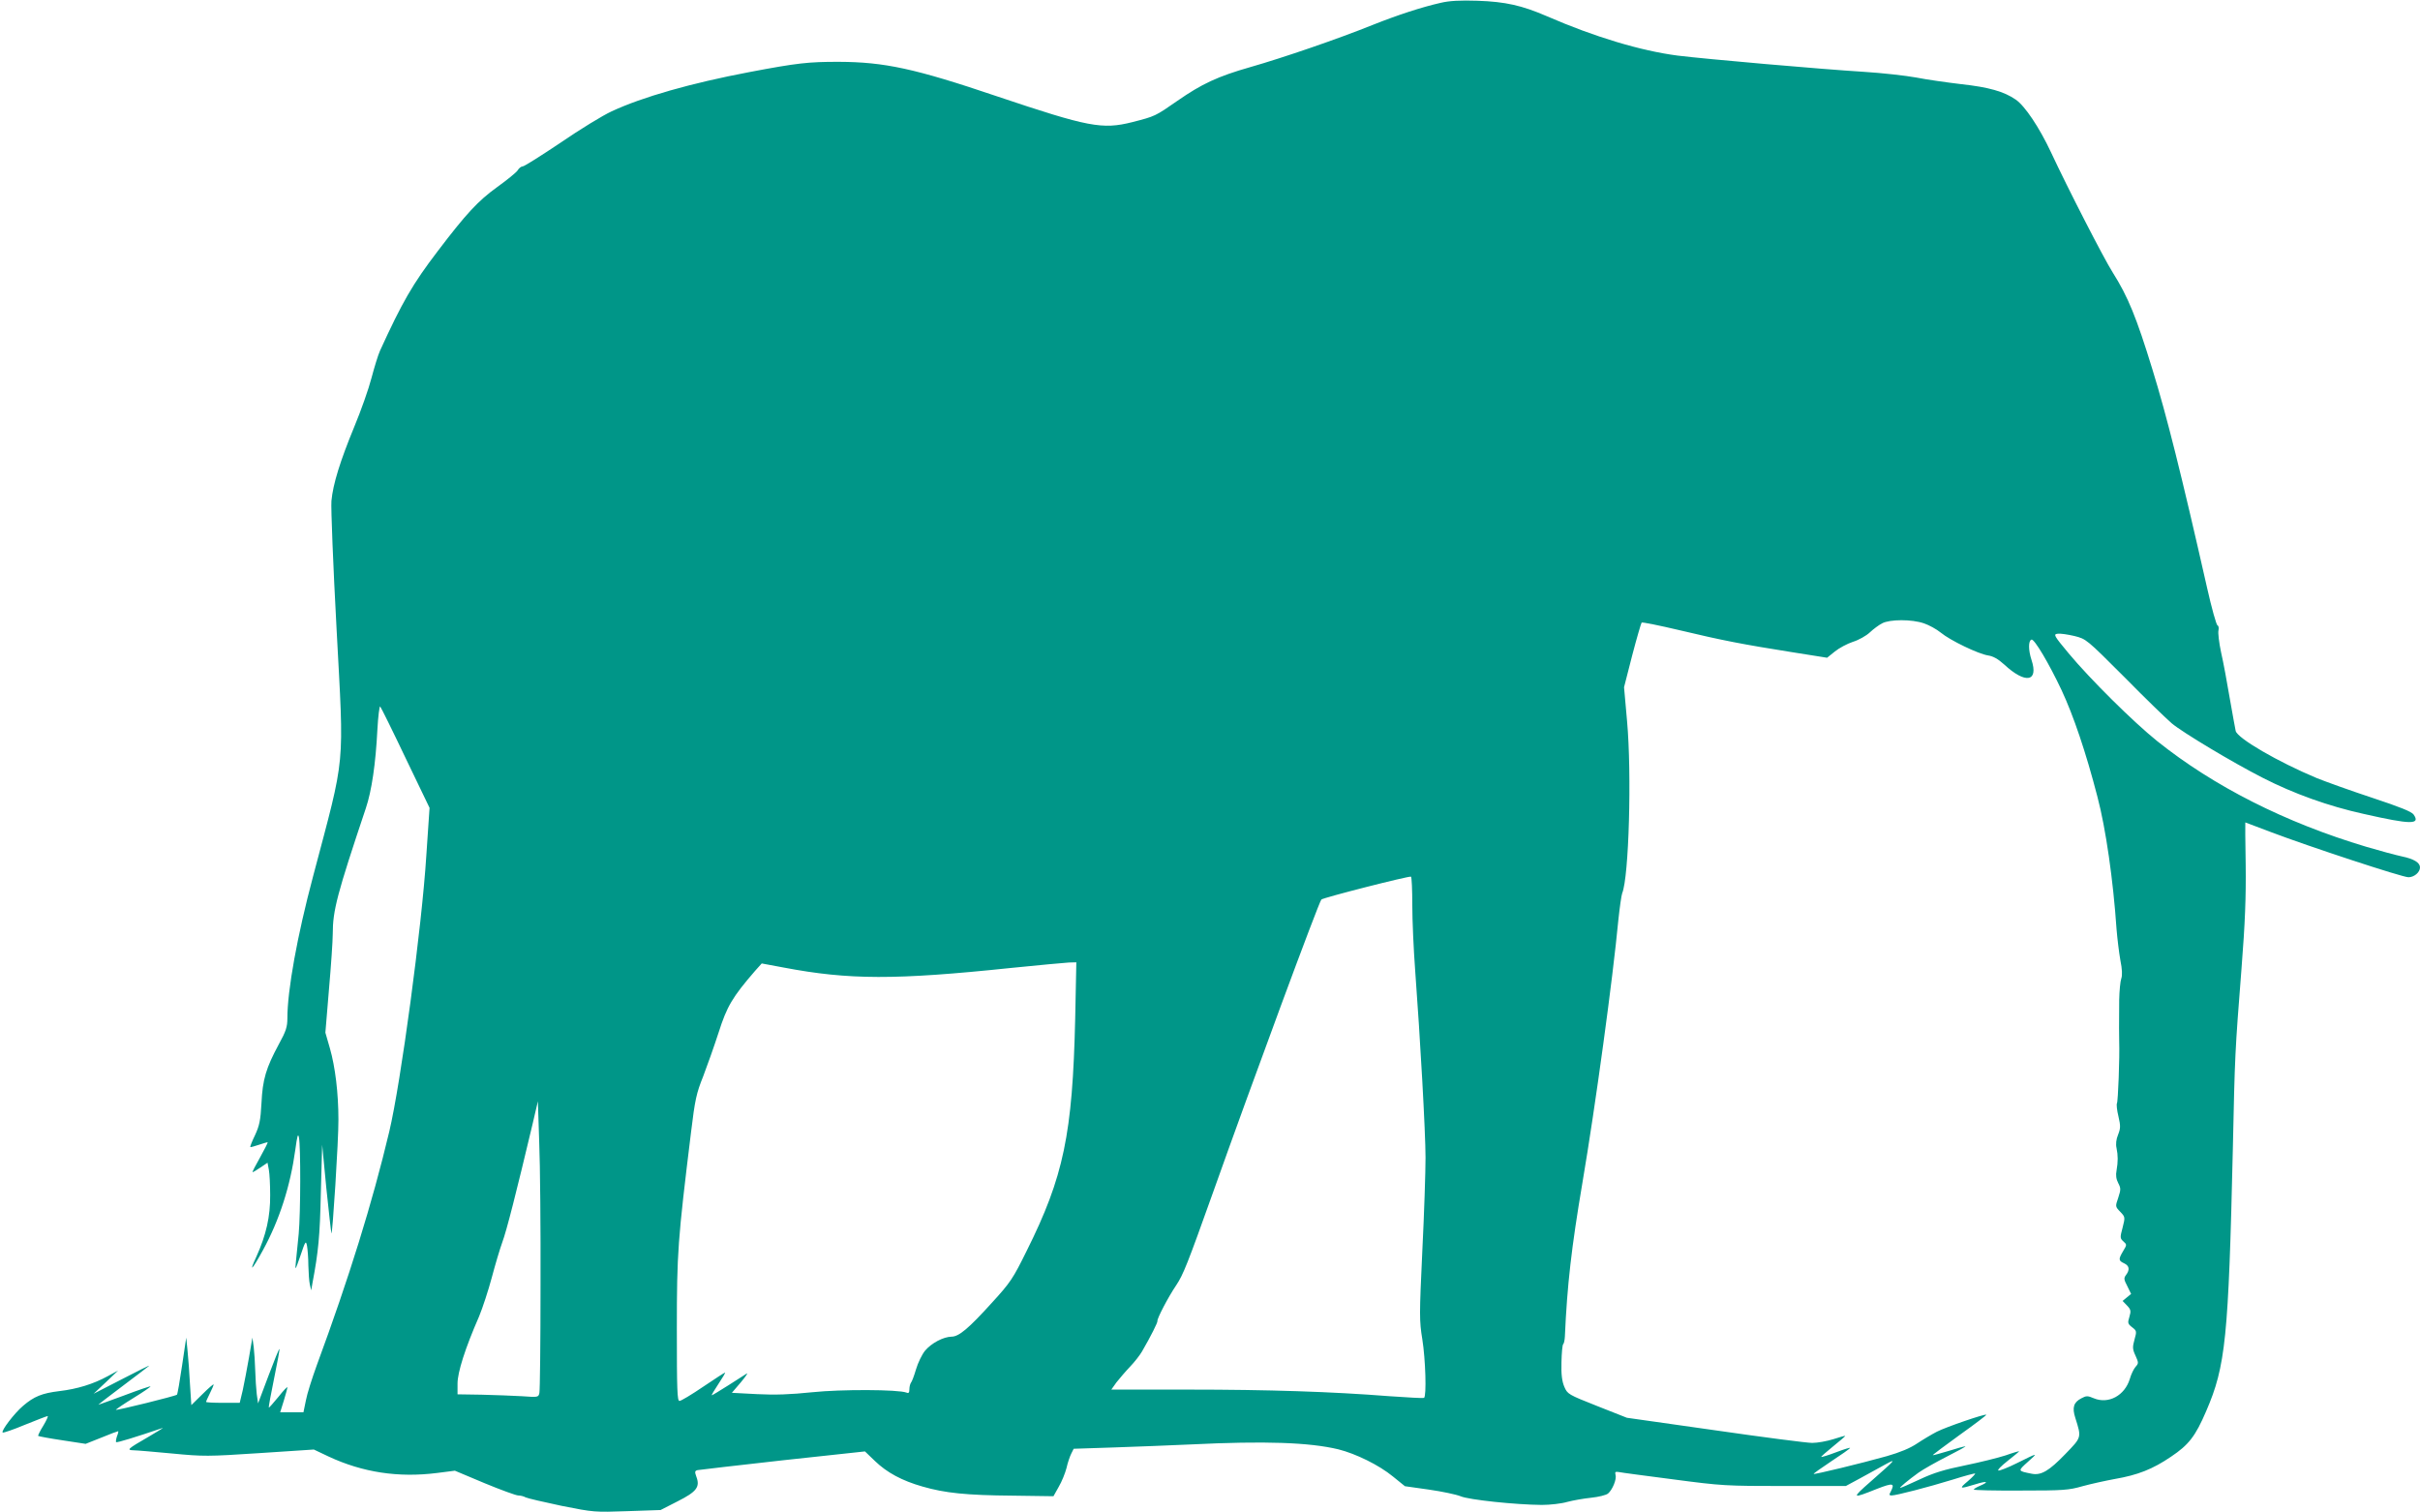 <?xml version="1.0" standalone="no"?>
<!DOCTYPE svg PUBLIC "-//W3C//DTD SVG 20010904//EN"
 "http://www.w3.org/TR/2001/REC-SVG-20010904/DTD/svg10.dtd">
<svg version="1.0" xmlns="http://www.w3.org/2000/svg"
 width="1280pt" height="800pt" viewBox="0 0 1280 800"
 preserveAspectRatio="xMidYMid meet">
<g transform="translate(0,800) scale(0.1,-0.1)"
fill="#009688" stroke="none">
<path d="M7620 7985 c-101 -23 -224 -63 -360 -117 -181 -73 -472 -173 -647
-223 -172 -49 -257 -89 -385 -178 -118 -82 -118 -82 -239 -113 -159 -40 -232
-26 -714 136 -437 148 -597 182 -840 183 -159 0 -217 -6 -470 -54 -311 -59
-567 -132 -730 -208 -46 -21 -167 -95 -269 -165 -103 -69 -193 -126 -201 -126
-8 0 -20 -9 -27 -21 -7 -11 -56 -51 -109 -89 -100 -72 -164 -141 -315 -340
-132 -173 -187 -269 -304 -525 -10 -22 -30 -87 -45 -144 -15 -58 -56 -174 -91
-258 -75 -182 -113 -304 -121 -393 -3 -36 9 -339 27 -673 40 -757 50 -653
-124 -1312 -84 -315 -136 -603 -136 -751 0 -45 -7 -68 -45 -137 -68 -126 -86
-186 -92 -312 -5 -92 -11 -119 -34 -169 -16 -33 -27 -61 -25 -63 1 -2 22 4 46
12 24 8 44 14 46 13 1 -2 -17 -38 -41 -81 -24 -42 -42 -77 -39 -77 3 0 22 11
42 25 l37 25 7 -37 c4 -21 7 -81 7 -134 1 -113 -21 -211 -73 -326 -41 -88 -24
-73 34 33 88 160 146 342 172 533 10 73 14 88 19 66 10 -48 9 -401 -1 -510 -6
-55 -12 -122 -15 -150 -5 -48 -4 -47 24 33 26 78 29 82 35 52 3 -18 7 -65 7
-104 1 -39 4 -84 8 -101 l7 -30 7 40 c31 164 39 246 44 475 l7 255 22 -229
c13 -125 25 -233 27 -239 5 -17 38 494 37 601 0 141 -17 279 -45 377 l-24 83
19 229 c11 125 20 257 20 293 0 125 23 211 175 665 31 92 52 236 61 414 4 73
11 128 15 124 4 -4 65 -127 134 -272 l127 -264 -17 -251 c-24 -382 -135 -1204
-196 -1461 -90 -379 -213 -774 -383 -1235 -25 -69 -52 -153 -58 -187 l-13 -63
-61 0 -62 0 19 61 c10 33 19 65 19 71 0 5 -21 -17 -47 -50 -27 -33 -50 -59
-51 -57 -2 2 11 72 28 155 17 83 30 153 28 155 -2 2 -28 -62 -58 -142 l-55
-146 -7 49 c-3 27 -7 83 -8 124 -1 41 -5 98 -8 125 l-7 50 -18 -105 c-10 -58
-25 -135 -33 -173 l-16 -67 -89 0 c-49 0 -89 2 -89 5 0 3 9 23 20 45 11 22 20
43 20 47 0 4 -27 -19 -59 -51 l-59 -58 -7 108 c-3 60 -9 141 -13 179 l-7 70
-22 -148 c-12 -82 -24 -151 -27 -154 -7 -7 -318 -84 -323 -80 -1 2 40 30 92
62 52 32 93 60 91 62 -1 2 -63 -19 -137 -47 -74 -27 -136 -50 -138 -50 -3 0
56 45 129 100 73 55 136 103 139 106 3 4 -61 -28 -144 -71 l-150 -77 65 61 65
62 -55 -30 c-77 -42 -162 -68 -256 -79 -91 -11 -134 -28 -192 -78 -46 -39
-117 -132 -108 -141 3 -3 56 15 118 41 62 25 116 46 120 46 4 0 -6 -23 -23
-51 -17 -27 -29 -52 -27 -54 2 -2 59 -13 127 -23 l124 -19 83 33 c46 19 86 34
89 34 2 0 0 -12 -6 -26 -5 -15 -7 -29 -5 -32 4 -4 105 27 246 75 8 3 -25 -18
-75 -47 -111 -64 -117 -70 -79 -71 16 0 108 -8 204 -17 167 -16 188 -16 462 2
l288 19 78 -37 c180 -84 369 -113 574 -87 l94 12 157 -66 c87 -36 167 -65 178
-65 11 0 29 -4 39 -10 10 -5 96 -25 191 -45 170 -34 175 -34 348 -28 l175 6
90 46 c101 51 120 76 99 131 -9 25 -8 30 6 34 9 2 212 25 451 52 l435 47 52
-50 c64 -62 144 -105 253 -136 118 -34 230 -46 478 -48 l214 -3 28 50 c16 27
34 72 41 99 6 28 18 62 25 76 l13 26 213 7 c117 4 301 11 408 16 390 19 625
11 779 -26 92 -23 215 -83 289 -144 l63 -51 127 -18 c70 -10 145 -26 167 -35
43 -19 293 -45 430 -46 44 0 105 7 135 16 30 8 87 18 126 22 39 4 79 14 89 22
24 20 47 77 40 99 -4 15 -1 18 17 15 13 -3 143 -20 289 -39 257 -34 278 -35
589 -35 l323 0 76 41 c42 23 101 55 131 72 64 35 59 29 -74 -88 -105 -92 -103
-94 32 -40 85 33 96 31 72 -16 -9 -15 -7 -19 5 -19 24 0 194 44 324 84 63 20
116 34 118 32 2 -2 -15 -20 -38 -40 -49 -41 -46 -43 39 -17 63 20 77 14 22 -9
-16 -7 -30 -15 -30 -19 0 -3 111 -6 248 -5 225 0 254 2 327 23 44 12 121 29
170 38 122 21 201 52 298 118 94 63 129 108 186 241 103 238 118 387 141 1384
11 509 11 510 46 958 19 242 24 378 22 547 -2 124 -3 225 -2 225 0 0 61 -23
135 -51 203 -77 695 -239 728 -239 30 0 61 26 61 52 0 25 -32 45 -95 58 -33 7
-118 30 -189 51 -429 128 -807 320 -1106 559 -127 102 -355 328 -469 465 -79
95 -81 100 -57 103 14 2 54 -4 88 -12 63 -16 63 -16 265 -218 110 -112 223
-221 250 -244 57 -48 322 -207 481 -288 164 -84 348 -150 534 -191 251 -57
302 -57 264 -3 -11 15 -70 39 -218 88 -112 37 -243 84 -293 104 -206 86 -421
211 -430 250 -3 11 -16 89 -31 171 -14 83 -34 192 -46 244 -11 51 -17 104 -14
116 3 13 1 25 -5 27 -6 2 -31 91 -55 198 -136 601 -214 912 -289 1155 -85 277
-129 385 -211 515 -47 74 -236 442 -326 635 -62 132 -138 245 -186 278 -62 43
-143 66 -290 82 -75 9 -182 24 -237 35 -55 10 -179 24 -275 30 -227 14 -843
68 -987 86 -193 25 -438 98 -693 209 -130 56 -217 76 -365 81 -92 3 -149 0
-195 -11z m2556 -3282 c27 -9 67 -31 89 -49 51 -42 199 -113 251 -121 27 -4
53 -19 85 -48 112 -104 183 -92 144 25 -17 52 -17 101 0 107 15 5 93 -127 159
-267 63 -135 129 -329 190 -565 44 -167 83 -438 101 -700 4 -49 13 -123 20
-163 10 -49 11 -81 5 -98 -5 -13 -10 -64 -11 -112 -1 -141 -1 -185 0 -222 3
-82 -6 -317 -12 -326 -3 -6 0 -37 8 -69 12 -51 11 -64 -2 -97 -10 -24 -13 -50
-8 -71 8 -39 8 -71 0 -118 -5 -25 -2 -46 9 -67 14 -27 14 -34 0 -77 -16 -46
-16 -47 10 -74 27 -28 27 -29 13 -84 -14 -52 -14 -57 4 -73 19 -17 19 -18 -1
-51 -26 -44 -25 -51 5 -65 28 -13 31 -34 10 -62 -12 -16 -12 -23 7 -59 l20
-41 -22 -18 -23 -19 23 -24 c21 -22 22 -29 13 -60 -10 -32 -9 -37 14 -55 25
-19 25 -22 13 -65 -11 -40 -11 -51 5 -85 17 -38 17 -41 1 -59 -10 -11 -24 -40
-31 -65 -27 -88 -113 -134 -190 -102 -33 14 -40 14 -66 0 -41 -21 -50 -49 -32
-104 33 -105 34 -101 -53 -191 -86 -89 -128 -114 -178 -104 -75 15 -74 14 -21
62 57 51 58 51 -57 -6 -48 -24 -92 -41 -98 -39 -7 2 16 25 49 51 34 27 61 49
61 51 0 1 -33 -8 -72 -22 -40 -13 -137 -37 -215 -53 -108 -22 -165 -39 -239
-74 -53 -25 -100 -45 -103 -45 -8 0 43 42 97 81 24 17 91 55 150 85 59 30 103
54 97 54 -5 0 -46 -11 -90 -25 -43 -13 -80 -23 -82 -22 -1 2 63 50 142 107 80
57 143 105 141 107 -6 6 -211 -64 -262 -90 -27 -14 -74 -42 -104 -62 -37 -25
-90 -47 -160 -67 -131 -37 -383 -98 -387 -94 -2 2 40 31 92 66 53 35 98 66
100 71 3 4 -30 -6 -72 -22 -42 -16 -78 -27 -80 -25 -2 1 26 26 62 55 36 29 65
54 65 56 0 2 -28 -6 -62 -17 -35 -11 -85 -20 -113 -20 -27 0 -259 30 -515 67
l-465 66 -157 62 c-154 61 -157 63 -174 102 -12 29 -17 64 -15 130 1 49 5 92
9 95 4 3 8 21 9 40 12 273 35 472 93 815 69 406 161 1082 190 1390 7 66 16
129 20 140 36 85 51 633 26 910 l-16 180 43 168 c24 92 47 170 50 174 4 3 93
-15 199 -40 230 -55 341 -76 593 -116 l189 -30 41 33 c22 18 65 41 95 51 30 9
71 32 90 50 19 18 49 40 65 48 41 22 158 22 221 0z m-2706 -1491 c0 -81 7
-235 15 -342 27 -363 55 -860 55 -993 0 -73 -7 -295 -17 -494 -16 -340 -16
-369 0 -467 17 -106 23 -301 9 -310 -4 -2 -86 2 -182 9 -305 24 -643 35 -1064
35 l-408 0 27 38 c16 20 48 58 72 83 24 25 52 61 63 80 47 81 84 155 82 162
-3 11 56 125 98 187 39 58 61 115 195 490 210 591 560 1537 574 1552 9 10 465
126 474 121 4 -2 7 -70 7 -151z m-1783 -599 c-14 -612 -61 -837 -257 -1230
-72 -146 -86 -167 -183 -273 -123 -136 -175 -180 -214 -180 -44 -1 -106 -34
-140 -74 -17 -21 -38 -65 -48 -99 -10 -34 -22 -66 -27 -71 -4 -6 -8 -21 -8
-34 0 -18 -4 -23 -15 -18 -44 17 -347 18 -499 2 -116 -12 -196 -15 -292 -10
l-133 7 47 55 c26 31 40 52 32 47 -8 -5 -52 -33 -97 -62 -46 -29 -85 -53 -88
-53 -3 0 13 27 35 60 22 33 38 60 35 60 -3 0 -55 -34 -116 -75 -60 -41 -117
-75 -125 -75 -12 0 -14 56 -14 381 0 405 5 469 75 1040 21 174 29 208 64 295
21 55 58 159 82 233 44 138 72 186 193 326 l35 39 118 -22 c343 -65 587 -66
1198 -2 149 15 288 28 309 29 l39 1 -6 -297z m-2828 -1413 c0 -300 -3 -555 -6
-568 -5 -23 -8 -23 -92 -17 -47 3 -143 6 -213 8 l-128 2 0 57 c0 59 40 186
114 355 19 46 49 138 67 205 18 68 43 152 56 188 22 58 75 267 160 625 l28
120 7 -215 c5 -118 8 -460 7 -760z"/>
</g>
</svg>
